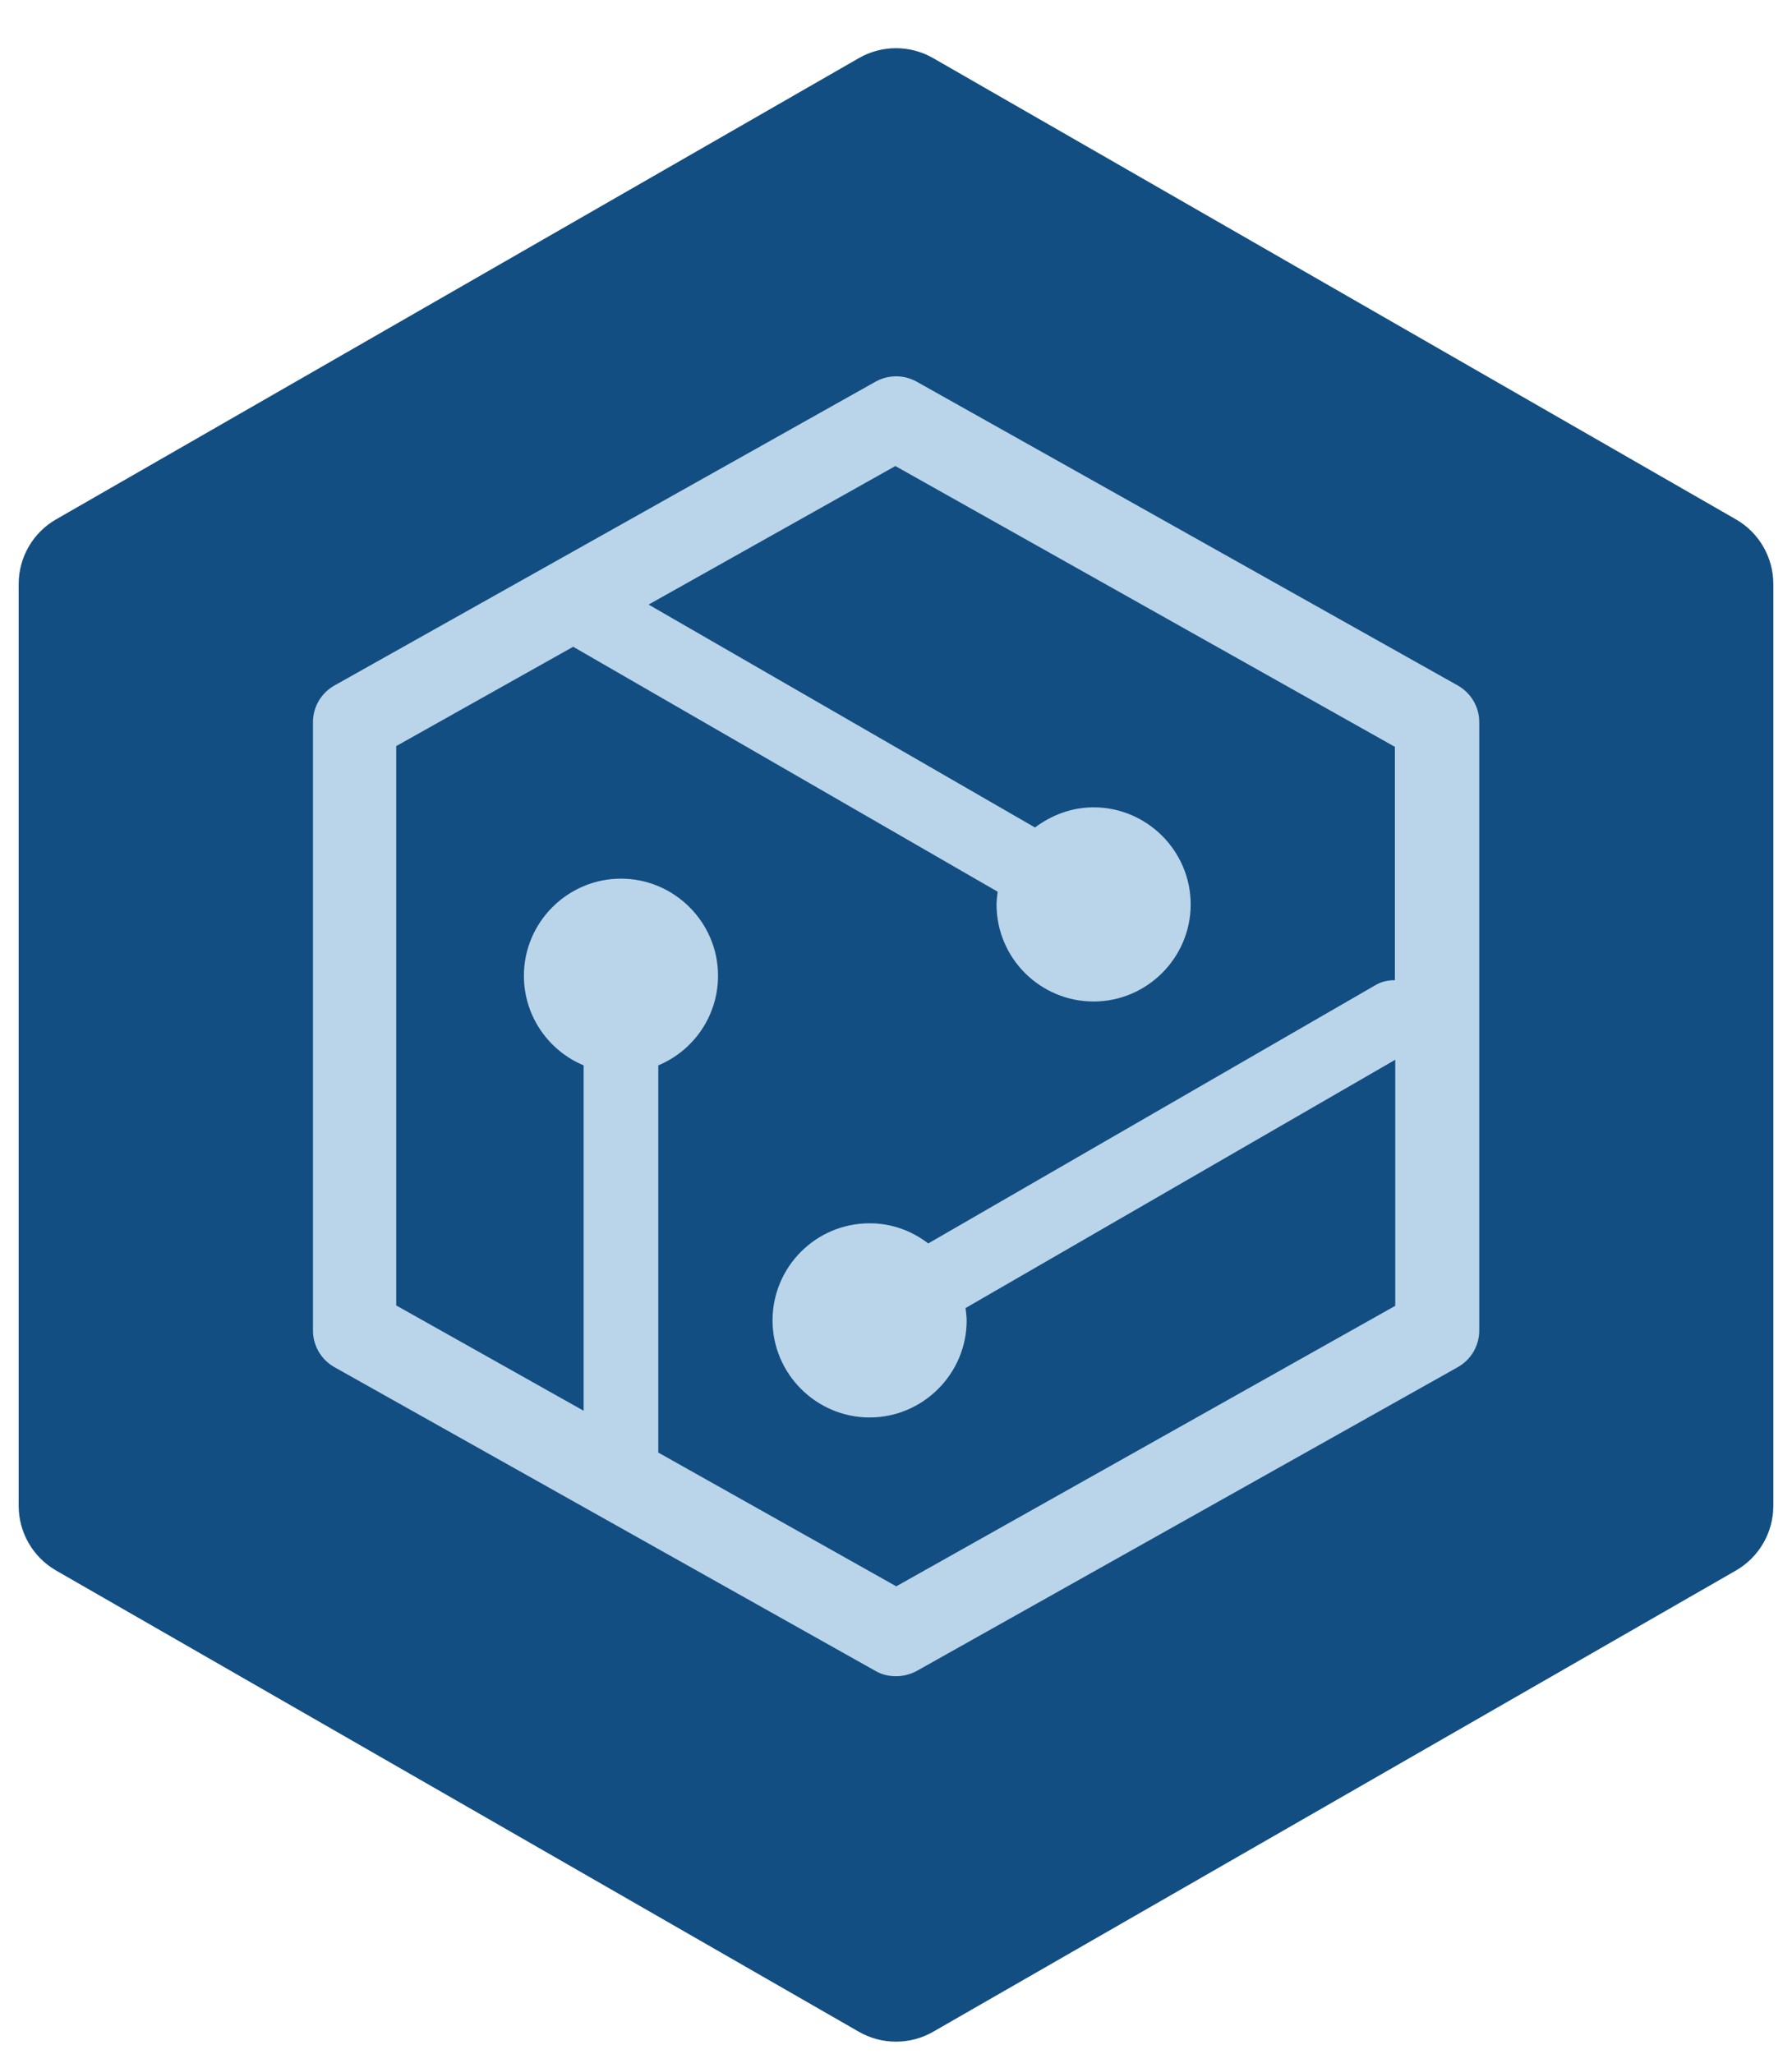 <?xml version="1.0" encoding="UTF-8"?>
<svg xmlns="http://www.w3.org/2000/svg" width="48" height="55" viewBox="0 0 48 55" fill="none">
  <path class="bg" d="M23.004 1.557C23.621 1.202 24.379 1.202 24.996 1.557L46.496 13.908C47.117 14.264 47.5 14.926 47.5 15.642V40.327C47.5 41.043 47.117 41.704 46.496 42.061L24.996 54.412C24.379 54.766 23.621 54.766 23.004 54.412L1.504 42.061C0.883 41.704 0.5 41.043 0.5 40.327V15.642C0.5 14.926 0.883 14.264 1.504 13.908L23.004 1.557Z" fill="#124E82"></path>
  <path class="icon" d="M39.053 18.361L24.553 10.221C24.213 10.031 23.793 10.031 23.453 10.221L8.953 18.361C8.603 18.561 8.383 18.931 8.383 19.341V35.631C8.383 36.041 8.603 36.411 8.953 36.611L23.453 44.751C23.623 44.851 23.813 44.891 24.003 44.891C24.193 44.891 24.383 44.841 24.553 44.751L39.053 36.611C39.403 36.411 39.623 36.041 39.623 35.631V19.341C39.623 18.931 39.403 18.561 39.053 18.361ZM24.003 42.481L17.633 38.901V28.531C18.573 28.141 19.233 27.211 19.233 26.131C19.233 24.701 18.063 23.531 16.633 23.531C15.203 23.531 14.033 24.701 14.033 26.131C14.033 27.211 14.693 28.141 15.633 28.531V37.781L10.613 34.961V19.981L15.353 17.321L26.723 23.881C26.713 23.991 26.693 24.101 26.693 24.221C26.693 25.661 27.863 26.821 29.293 26.821C30.723 26.821 31.893 25.651 31.893 24.221C31.893 22.791 30.723 21.621 29.293 21.621C28.703 21.621 28.163 21.831 27.723 22.161L17.373 16.191L23.983 12.481L37.363 20.001V26.251C37.193 26.251 37.023 26.281 36.863 26.371L24.863 33.301C24.423 32.961 23.883 32.761 23.293 32.761C21.853 32.761 20.693 33.931 20.693 35.361C20.693 36.791 21.863 37.961 23.293 37.961C24.723 37.961 25.893 36.791 25.893 35.361C25.893 35.251 25.873 35.141 25.863 35.031L37.373 28.381V34.971L23.993 42.491L24.003 42.481Z" fill="#BAD4EA"></path>
</svg>

